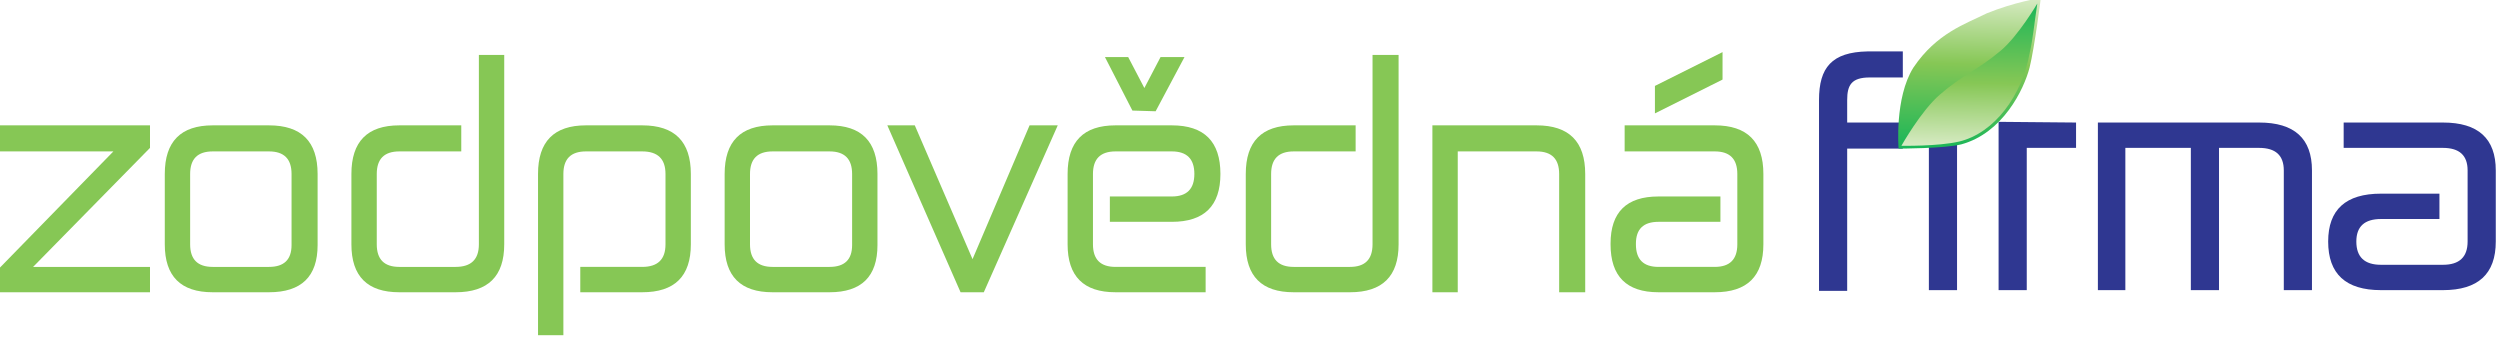 <svg version="1.2" xmlns="http://www.w3.org/2000/svg" viewBox="0 0 355 49" width="355" height="49">
	<title>logo-svg</title>
	<defs>
		<linearGradient id="g1" x1="279.9" y1="-0.5" x2="279.5" y2="21.2" gradientUnits="userSpaceOnUse">
			<stop offset="0" stop-color="#d8ebc5"/>
			<stop offset=".442" stop-color="#86c755"/>
			<stop offset=".988" stop-color="#1cb658"/>
		</linearGradient>
		<linearGradient id="g2" x1="279.5" y1="20.9" x2="279.8" y2=".3" gradientUnits="userSpaceOnUse">
			<stop offset="0" stop-color="#d8ebc5"/>
			<stop offset=".442" stop-color="#86c755"/>
			<stop offset=".988" stop-color="#1cb658"/>
		</linearGradient>
	</defs>
	<style>
		.s0 { fill: #86c755 } 
		.s1 { fill: #2f3791 } 
		.s2 { fill: url(#g1) } 
		.s3 { fill: url(#g2) } 
	</style>
	<g id="Layer">
		<g id="Layer">
			<path id="Layer" class="s0" d="m-0.4 21.5h16.5l-16.5 16.9v3.1h21.7v-3.6h-16.6l16.6-16.9v-3.2h-21.7z"/>
			<path id="Layer" fill-rule="evenodd" class="s0" d="m45.1 24.7v10.1q0 6.7-6.9 6.7h-8q-6.8 0-6.8-6.8v-10q0-6.9 6.8-6.9h8q6.9 0 6.9 6.9zm-3.7 0q0-3.2-3.2-3.2h-8q-3.2 0-3.2 3.2v10q0 3.2 3.2 3.2h8q3.2 0 3.2-3.1z"/>
			<path id="Layer" class="s0" d="m68 34.7q0 3.2-3.3 3.2h-8q-3.2 0-3.2-3.2v-10q0-3.2 3.2-3.2h8.8v-3.7h-8.8q-6.8 0-6.8 6.9v10q0 6.8 6.8 6.8h8q6.9 0 6.9-6.8v-26.9h-3.6z"/>
			<path id="Layer" class="s0" d="m91.2 17.8h-8q-6.8 0-6.8 6.9v22.9h3.6v-22.9q0-3.2 3.2-3.2h8q3.3 0 3.3 3.2v10q0 3.2-3.3 3.2h-8.8v3.6h8.8q6.9 0 6.9-6.8v-10q0-6.9-6.9-6.9z"/>
			<path id="Layer" fill-rule="evenodd" class="s0" d="m124.6 24.7v10.1q0 6.7-6.8 6.7h-8.1q-6.8 0-6.8-6.8v-10q0-6.9 6.8-6.9h8.1q6.8 0 6.8 6.9zm-3.6 0q0-3.2-3.2-3.2h-8.1q-3.2 0-3.2 3.2v10q0 3.2 3.2 3.2h8.1q3.2 0 3.2-3.1z"/>
			<path id="Layer" class="s0" d="m138.1 36.8l-8.2-19h-3.9l10.4 23.7h3.3l10.5-23.7h-4z"/>
			<path id="Layer" class="s0" d="m164.1 15.8l4.1-7.7h-3.4l-2.3 4.4-2.3-4.4h-3.3l3.9 7.6z"/>
			<path id="Layer" class="s0" d="m166.4 17.8h-8q-6.8 0-6.8 6.9v10q0 6.8 6.8 6.8h12.8v-3.6h-12.8q-3.2 0-3.2-3.2v-10q0-3.2 3.2-3.2h8q3.2 0 3.2 3.2 0 3.2-3.2 3.2h-8.8v3.6h8.8q6.9 0 6.9-6.8 0-6.9-6.9-6.9z"/>
			<path id="Layer" class="s0" d="m194.9 34.7q0 3.2-3.2 3.2h-8q-3.2 0-3.2-3.2v-10q0-3.2 3.2-3.2h8.8v-3.7h-8.8q-6.8 0-6.8 6.9v10q0 6.8 6.8 6.8h8q6.9 0 6.9-6.8v-26.9h-3.7z"/>
			<path id="Layer" class="s0" d="m218.2 17.8h-14.8v23.7h3.6v-20h11.2q3.2 0 3.2 3.2v16.8h3.7v-16.8q0-6.9-6.9-6.9z"/>
			<path id="Layer" class="s0" d="m244.6 7.4l-9.6 4.8v3.9l9.6-4.8z"/>
			<path id="Layer" class="s0" d="m243.5 17.8h-12.8v3.7h12.8q3.2 0 3.2 3.2v10q0 3.2-3.2 3.2h-8q-3.2 0-3.2-3.2v-0.1q0-3.1 3.2-3.1h8.8v-3.6h-8.8q-6.8 0-6.8 6.7v0.1q0 6.8 6.8 6.8h8q6.9 0 6.9-6.8v-10q0-6.9-6.9-6.9z"/>
		</g>
		<g id="Layer">
			<path id="Layer" class="s1" d="m262.3 14.2c0-2.1 0.6-3.2 3.2-3.2h4.7v-3.7h-4.5q-0.1 0-0.3 0h-0.2c-5.1 0.1-6.9 2.3-6.9 6.9v27.1h4v-20.2h7.9v-3.7h-7.9z"/>
			<path id="Layer" class="s1" d="m273.9 17.4h4v23.8h-4z"/>
			<path id="Layer" class="s1" d="m283.8 41.2h4v-20.2h7v-3.6l-11-0.1z"/>
			<path id="Layer" class="s1" d="m320.8 17.4h-22.9v23.8h3.9v-20.2h9.3v20.2h4v-20.2h5.7q3.5 0 3.5 3.2v17h4v-17q0-6.8-7.5-6.8z"/>
			<path id="Layer" class="s1" d="m346.9 17.4h-14.1v3.6h14.1q3.5 0 3.5 3.2v10.1q0 3.3-3.5 3.3h-8.8q-3.5 0-3.5-3.3 0-3.2 3.5-3.2h8.3v-3.6h-8.3q-7.5 0-7.5 6.8 0 6.9 7.5 6.9h8.8q7.5 0 7.5-6.9v-10.1q0-6.8-7.5-6.8z"/>
		</g>
		<path id="Layer" class="s2" d="m289.8-0.3c0 0-0.9 7.1-1.6 9.9-0.8 3.1-3.8 9.3-9.7 10.9-2.4 0.6-8.9 0.6-8.9 0.6 0 0-0.6-7.2 2.1-11.5 3.3-4.9 7.4-6.2 10.4-7.7 3.9-1.6 7.7-2.2 7.7-2.2z"/>
		<path id="Layer" class="s3" d="m289.3 0.5c-0.5 3.3-0.6 4.9-1.1 7.1-1.1 6-5 11.3-10 12.5-3 0.7-8.2 0.6-8.2 0.6 0 0 2.8-5 5.5-7.3 3.1-2.7 5.4-3.5 8.6-6.2 2.5-2.1 5.2-6.7 5.2-6.7z"/>
	</g>
</svg>